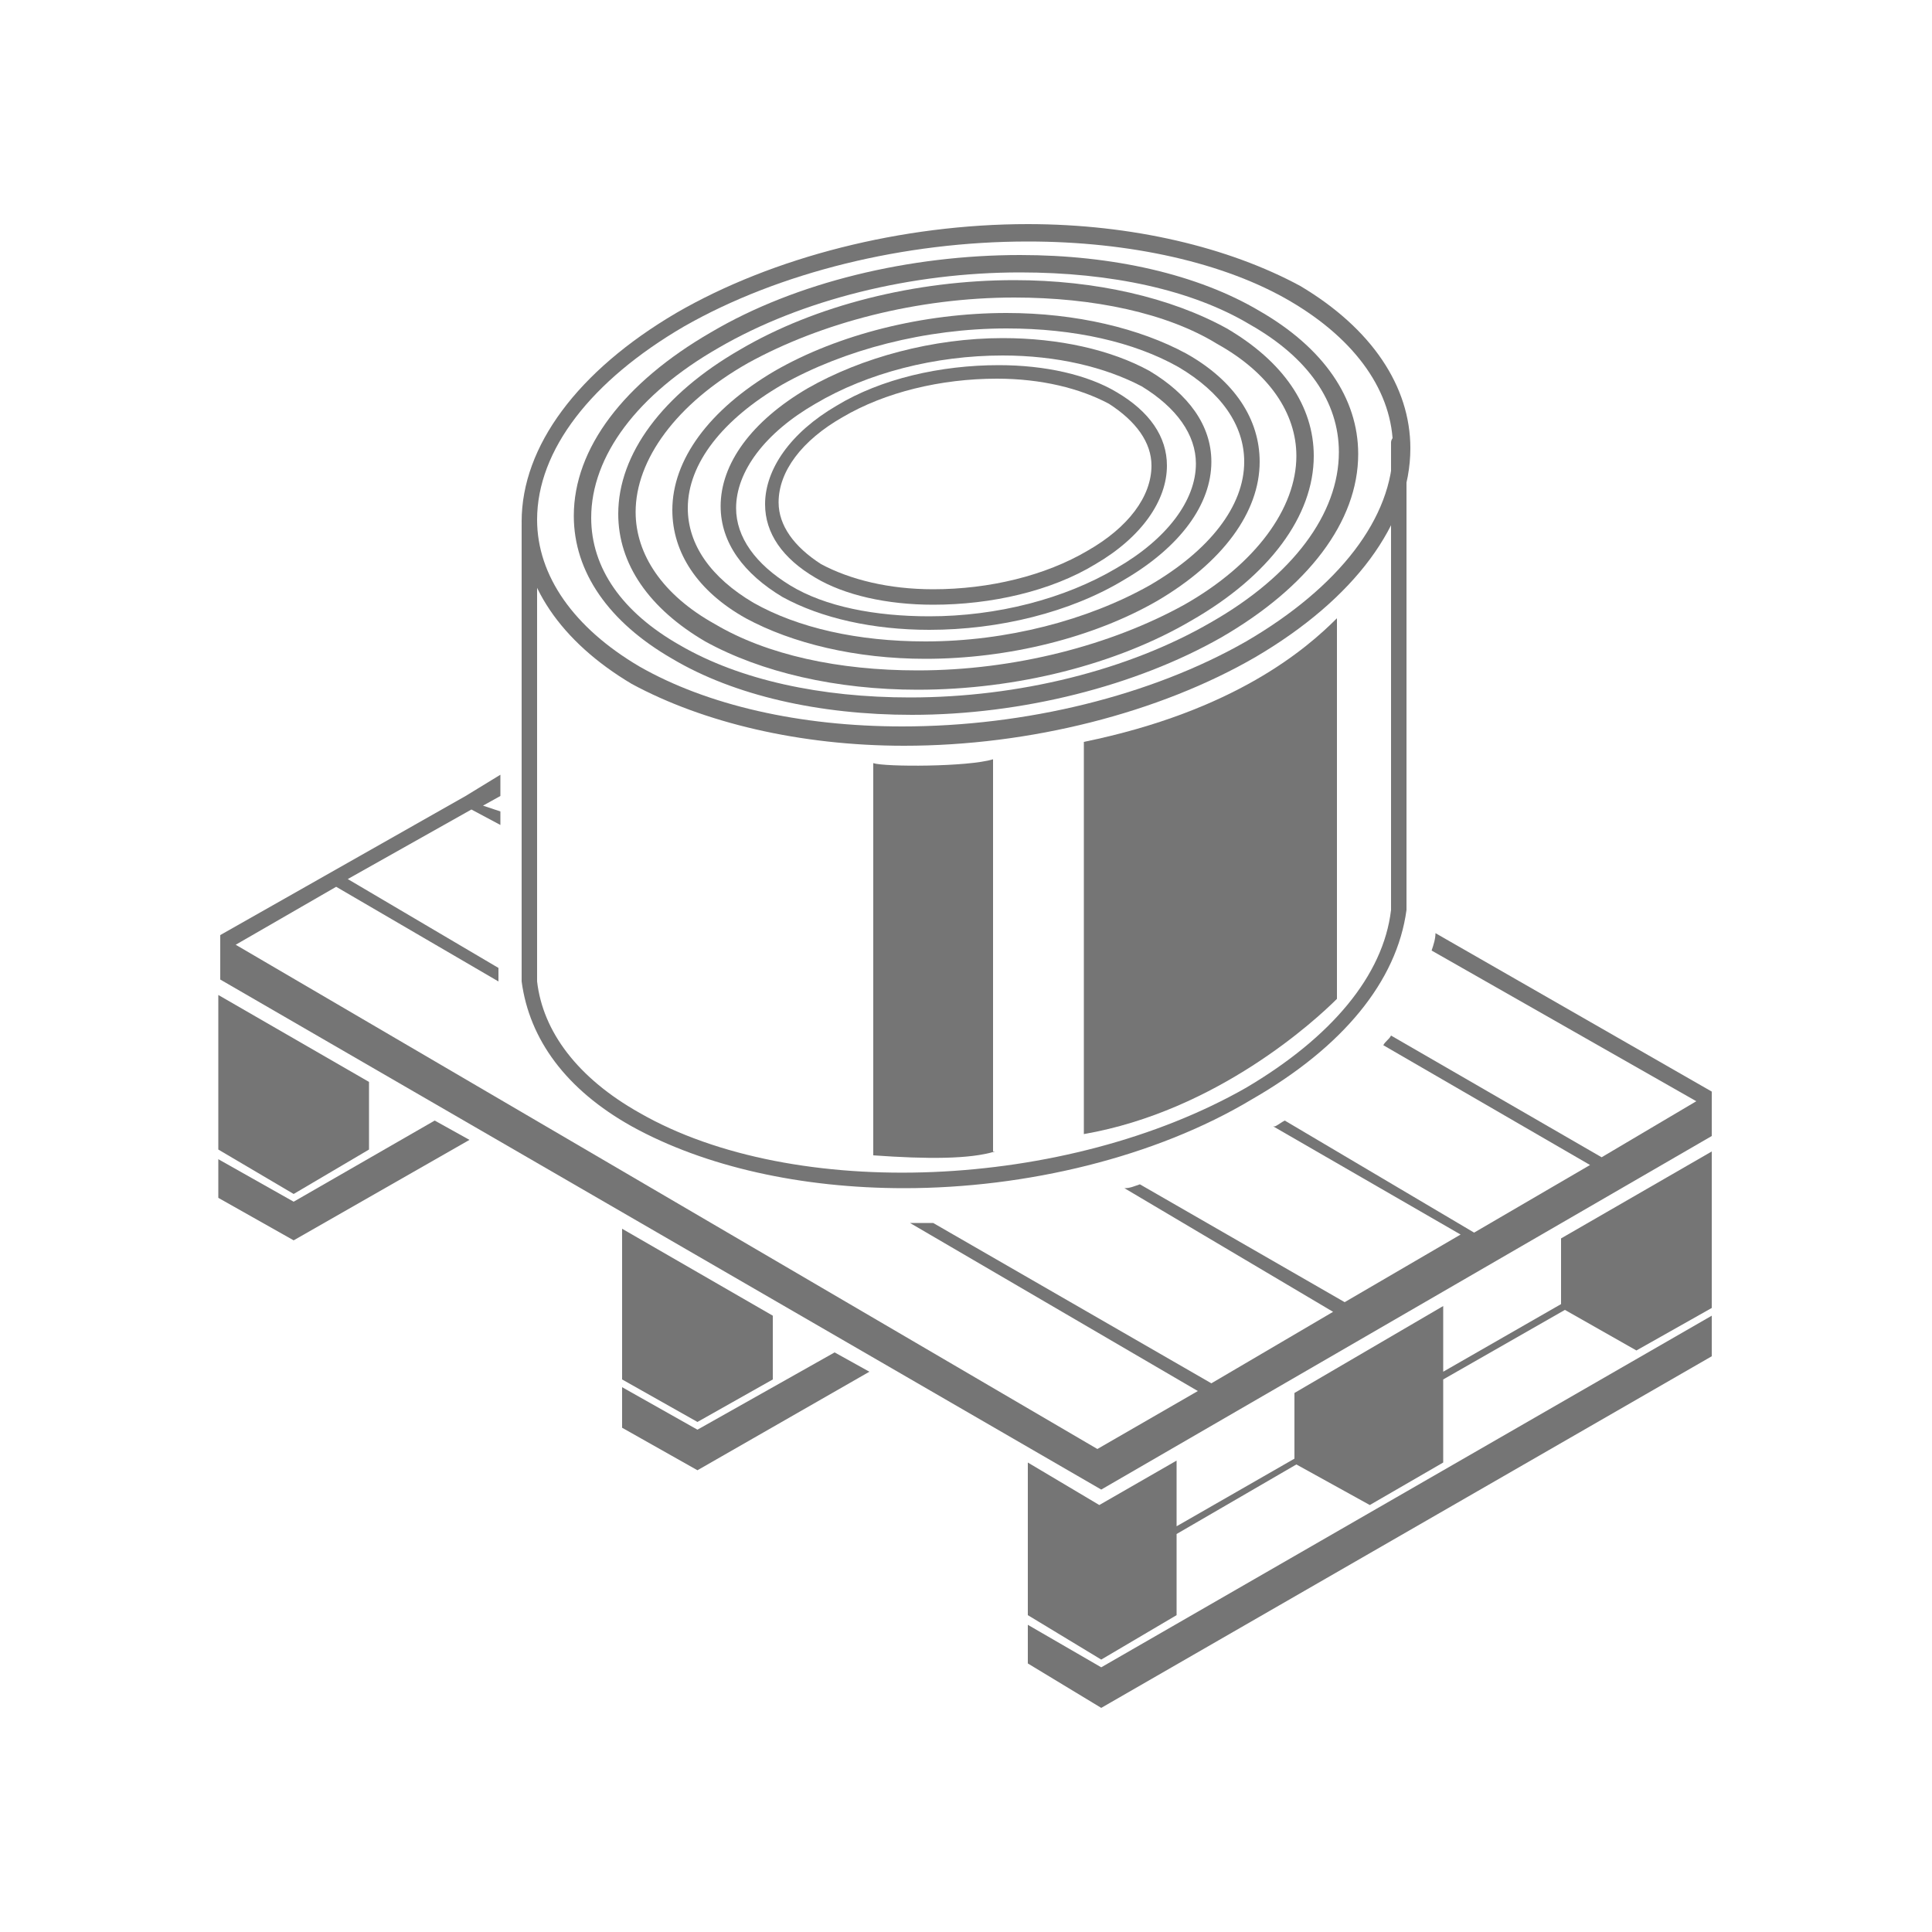 <?xml version="1.0" encoding="utf-8"?>
<!-- Generator: Adobe Illustrator 27.5.0, SVG Export Plug-In . SVG Version: 6.00 Build 0)  -->
<svg version="1.1" id="Livello_1" xmlns="http://www.w3.org/2000/svg" xmlns:xlink="http://www.w3.org/1999/xlink" x="0px" y="0px"
	 viewBox="0 0 100 100" style="enable-background:new 0 0 100 100;" xml:space="preserve">
<style type="text/css">
	.st0{fill:#757575;}
</style>
<g>
	<g>
		<polygon class="st0" points="53.2,84.1 53.2,86.1 57,88.4 88.6,70.2 88.6,68.1 57,86.3 		"/>
		<polygon class="st0" points="80.8,67.5 74.7,71 74.7,67.6 67,72.1 67,75.5 60.9,79 60.9,75.6 56.9,77.9 53.2,75.7 53.2,83.6 
			57,85.9 60.9,83.6 60.9,79.4 67.1,75.8 70.9,77.9 74.7,75.7 74.7,71.4 81,67.8 84.7,69.9 88.6,67.7 88.6,59.6 80.8,64.1 		"/>
		<polygon class="st0" points="40,71.4 40,68.1 32.2,63.6 32.2,71.4 36.1,73.6 		"/>
		<polygon class="st0" points="36.1,74 32.2,71.8 32.2,73.9 36.1,76.1 45,71 43.2,70 		"/>
		<polygon class="st0" points="19.1,59.5 19.1,56 11.3,51.5 11.3,59.5 15.2,61.8 		"/>
		<polygon class="st0" points="15.2,62.2 11.3,60 11.3,62 15.2,64.2 24.3,59 22.5,58 		"/>
		<path class="st0" d="M74.3,48.3c0,0.3-0.1,0.6-0.2,0.9L87.8,57l-4.9,2.9l-10.9-6.3c-0.1,0.2-0.3,0.3-0.4,0.5l10.7,6.2l-6,3.5
			L66.5,58c-0.2,0.1-0.3,0.2-0.5,0.3c0,0,0,0-0.1,0l9.7,5.6l-6,3.5L59,61.3c-0.3,0.1-0.5,0.2-0.8,0.2L69,67.9l-6.3,3.7l-14.4-8.3
			c-0.4,0-0.8,0-1.2,0l14.9,8.7l-5.2,3L12.2,48.9l5.2-3l8.4,4.9l0-0.7l-7.8-4.6l6.4-3.6l1.5,0.8l0-0.7L25,41.7l0.9-0.5l0-1.1
			l-1.8,1.1l0,0l0,0l-12.7,7.2v2.3L57,77.1l31.6-18.3v-2.3L74.3,48.3z"/>
	</g>
	<g>
		<g>
			<path class="st0" d="M46.8,38.6c-5.4,0-10.4-1.2-14.1-3.2C29,33.2,27,30.2,27,27c0-3.9,2.9-7.8,8-10.8c5-2.9,11.7-4.6,18.2-4.6
				c5.4,0,10.4,1.2,14.1,3.2C71,17,73,20,73,23.2c0,3.9-2.9,7.8-8,10.8C60,36.9,53.3,38.6,46.8,38.6z M53.2,12.5
				c-6.4,0-12.9,1.6-17.8,4.4c-4.8,2.8-7.6,6.4-7.6,10c0,2.9,1.9,5.6,5.3,7.6c3.5,2,8.3,3.1,13.6,3.1c6.4,0,12.9-1.6,17.8-4.4
				c4.8-2.8,7.6-6.4,7.6-10c0-2.9-1.9-5.6-5.3-7.6C63.4,13.6,58.5,12.5,53.2,12.5z"/>
		</g>
		<g>
			<path class="st0" d="M47.2,37c-4.8,0-9.2-1-12.4-2.9c-3.3-1.9-5.1-4.5-5.1-7.4c0-3.5,2.6-6.9,7.1-9.5c4.4-2.6,10.3-4,16-4
				c4.8,0,9.2,1,12.4,2.9c3.3,1.9,5.1,4.5,5.1,7.4c0,3.5-2.6,6.9-7.1,9.5C58.8,35.5,52.9,37,47.2,37z M52.8,14.1
				c-5.6,0-11.3,1.4-15.6,3.9c-4.2,2.4-6.6,5.6-6.6,8.8c0,2.6,1.6,4.9,4.6,6.6c3.1,1.8,7.3,2.7,11.9,2.7c5.6,0,11.3-1.4,15.6-3.9
				c4.2-2.4,6.6-5.6,6.6-8.8c0-2.6-1.6-4.9-4.6-6.6C61.7,15,57.5,14.1,52.8,14.1z"/>
		</g>
		<g>
			<path class="st0" d="M47.5,35.7c-4.2,0-8.1-0.9-11-2.5c-2.9-1.7-4.5-4-4.5-6.6c0-3.1,2.3-6.2,6.3-8.5c3.9-2.3,9.1-3.6,14.2-3.6
				c4.2,0,8.1,0.9,11,2.5c2.9,1.7,4.5,4,4.5,6.6c0,3.1-2.3,6.2-6.3,8.5C57.8,34.4,52.6,35.7,47.5,35.7z M52.5,15.4
				c-5,0-10,1.3-13.8,3.4c-3.7,2.1-5.8,5-5.8,7.7c0,2.2,1.4,4.3,4.1,5.8c2.7,1.6,6.4,2.4,10.5,2.4c5,0,10-1.3,13.8-3.4
				c3.7-2.1,5.8-5,5.8-7.7c0-2.2-1.4-4.3-4.1-5.8C60.4,16.2,56.6,15.4,52.5,15.4z"/>
		</g>
		<g>
			<path class="st0" d="M48.3,31.3c-2.4,0-4.6-0.5-6.1-1.4c-1.7-1-2.6-2.3-2.6-3.8c0-1.8,1.3-3.7,3.7-5.1c2.3-1.4,5.4-2.1,8.4-2.1
				c2.4,0,4.6,0.5,6.1,1.4c1.7,1,2.6,2.3,2.6,3.8c0,1.8-1.3,3.7-3.7,5.1C54.4,30.6,51.3,31.3,48.3,31.3z M51.6,19.6
				c-2.9,0-5.8,0.7-8,2c-2.1,1.2-3.3,2.8-3.3,4.4c0,1.2,0.8,2.3,2.2,3.2c1.5,0.8,3.5,1.3,5.8,1.3c2.9,0,5.8-0.7,8-2
				c2.1-1.2,3.3-2.8,3.3-4.4c0-1.2-0.8-2.3-2.2-3.2C55.9,20.1,53.9,19.6,51.6,19.6z"/>
		</g>
		<g>
			<path class="st0" d="M47.9,34.1c-3.6,0-6.9-0.8-9.3-2.1c-2.5-1.4-3.8-3.4-3.8-5.6c0-2.6,1.9-5.2,5.3-7.2c3.3-1.9,7.7-3,12-3
				c3.6,0,6.9,0.8,9.3,2.1c2.5,1.4,3.8,3.4,3.8,5.6c0,2.6-1.9,5.2-5.3,7.2C56.6,33,52.2,34.1,47.9,34.1z M52.1,17
				c-4.2,0-8.4,1.1-11.6,2.9c-3.1,1.8-4.9,4.1-4.9,6.4c0,1.9,1.2,3.6,3.4,4.9c2.3,1.3,5.4,2,8.9,2c4.2,0,8.4-1.1,11.6-2.9
				c3.1-1.8,4.9-4.1,4.9-6.4c0-1.9-1.2-3.6-3.4-4.9C58.7,17.7,55.6,17,52.1,17z"/>
		</g>
		<g>
			<path class="st0" d="M46.8,61.5c-5.3,0-10.3-1.1-14.1-3.2c-3.4-1.9-5.3-4.5-5.7-7.5L27,27.2c0-0.2,0.2-0.4,0.4-0.4h0
				c0.2,0,0.4,0.2,0.4,0.4l0,23.6c0.3,2.6,2.1,5,5.3,6.8c8,4.6,22.1,4,31.4-1.3c4.4-2.6,7.1-5.8,7.5-9.2l0-24.2
				c0-0.2,0.2-0.4,0.4-0.4h0c0.2,0,0.4,0.2,0.4,0.4l0,24.2c-0.5,3.7-3.3,7.1-8,9.8C59.8,59.9,53.1,61.5,46.8,61.5z"/>
		</g>
		<g>
			<path class="st0" d="M48.1,32.6c-2.9,0-5.6-0.6-7.6-1.7c-2-1.2-3.2-2.8-3.2-4.7c0-2.2,1.6-4.4,4.5-6.1c2.8-1.6,6.5-2.6,10.1-2.6
				c2.9,0,5.6,0.6,7.6,1.7c2,1.2,3.2,2.8,3.2,4.7c0,2.2-1.6,4.4-4.5,6.1C55.4,31.7,51.7,32.6,48.1,32.6z M51.9,18.4
				c-3.5,0-7,0.9-9.7,2.5c-2.6,1.5-4.1,3.5-4.1,5.4c0,1.5,1,2.9,2.8,4c1.8,1.1,4.4,1.6,7.2,1.6c3.5,0,7-0.9,9.7-2.5
				c2.6-1.5,4.1-3.5,4.1-5.4c0-1.5-1-2.9-2.8-4C57.2,19,54.7,18.4,51.9,18.4z"/>
		</g>
		<g>
			<path class="st0" d="M51.5,59.6C50.2,60,48,60,45.2,59.8V39.5c0.6,0.2,4.9,0.2,6.2-0.2V59.6z"/>
		</g>
		<g>
			<path class="st0" d="M69.2,51.7c-1.1,1.1-6.2,5.8-13.1,7V38.4c7.8-1.6,11.5-4.8,13.1-6.4V51.7z"/>
		</g>
	</g>
</g>
</svg>
